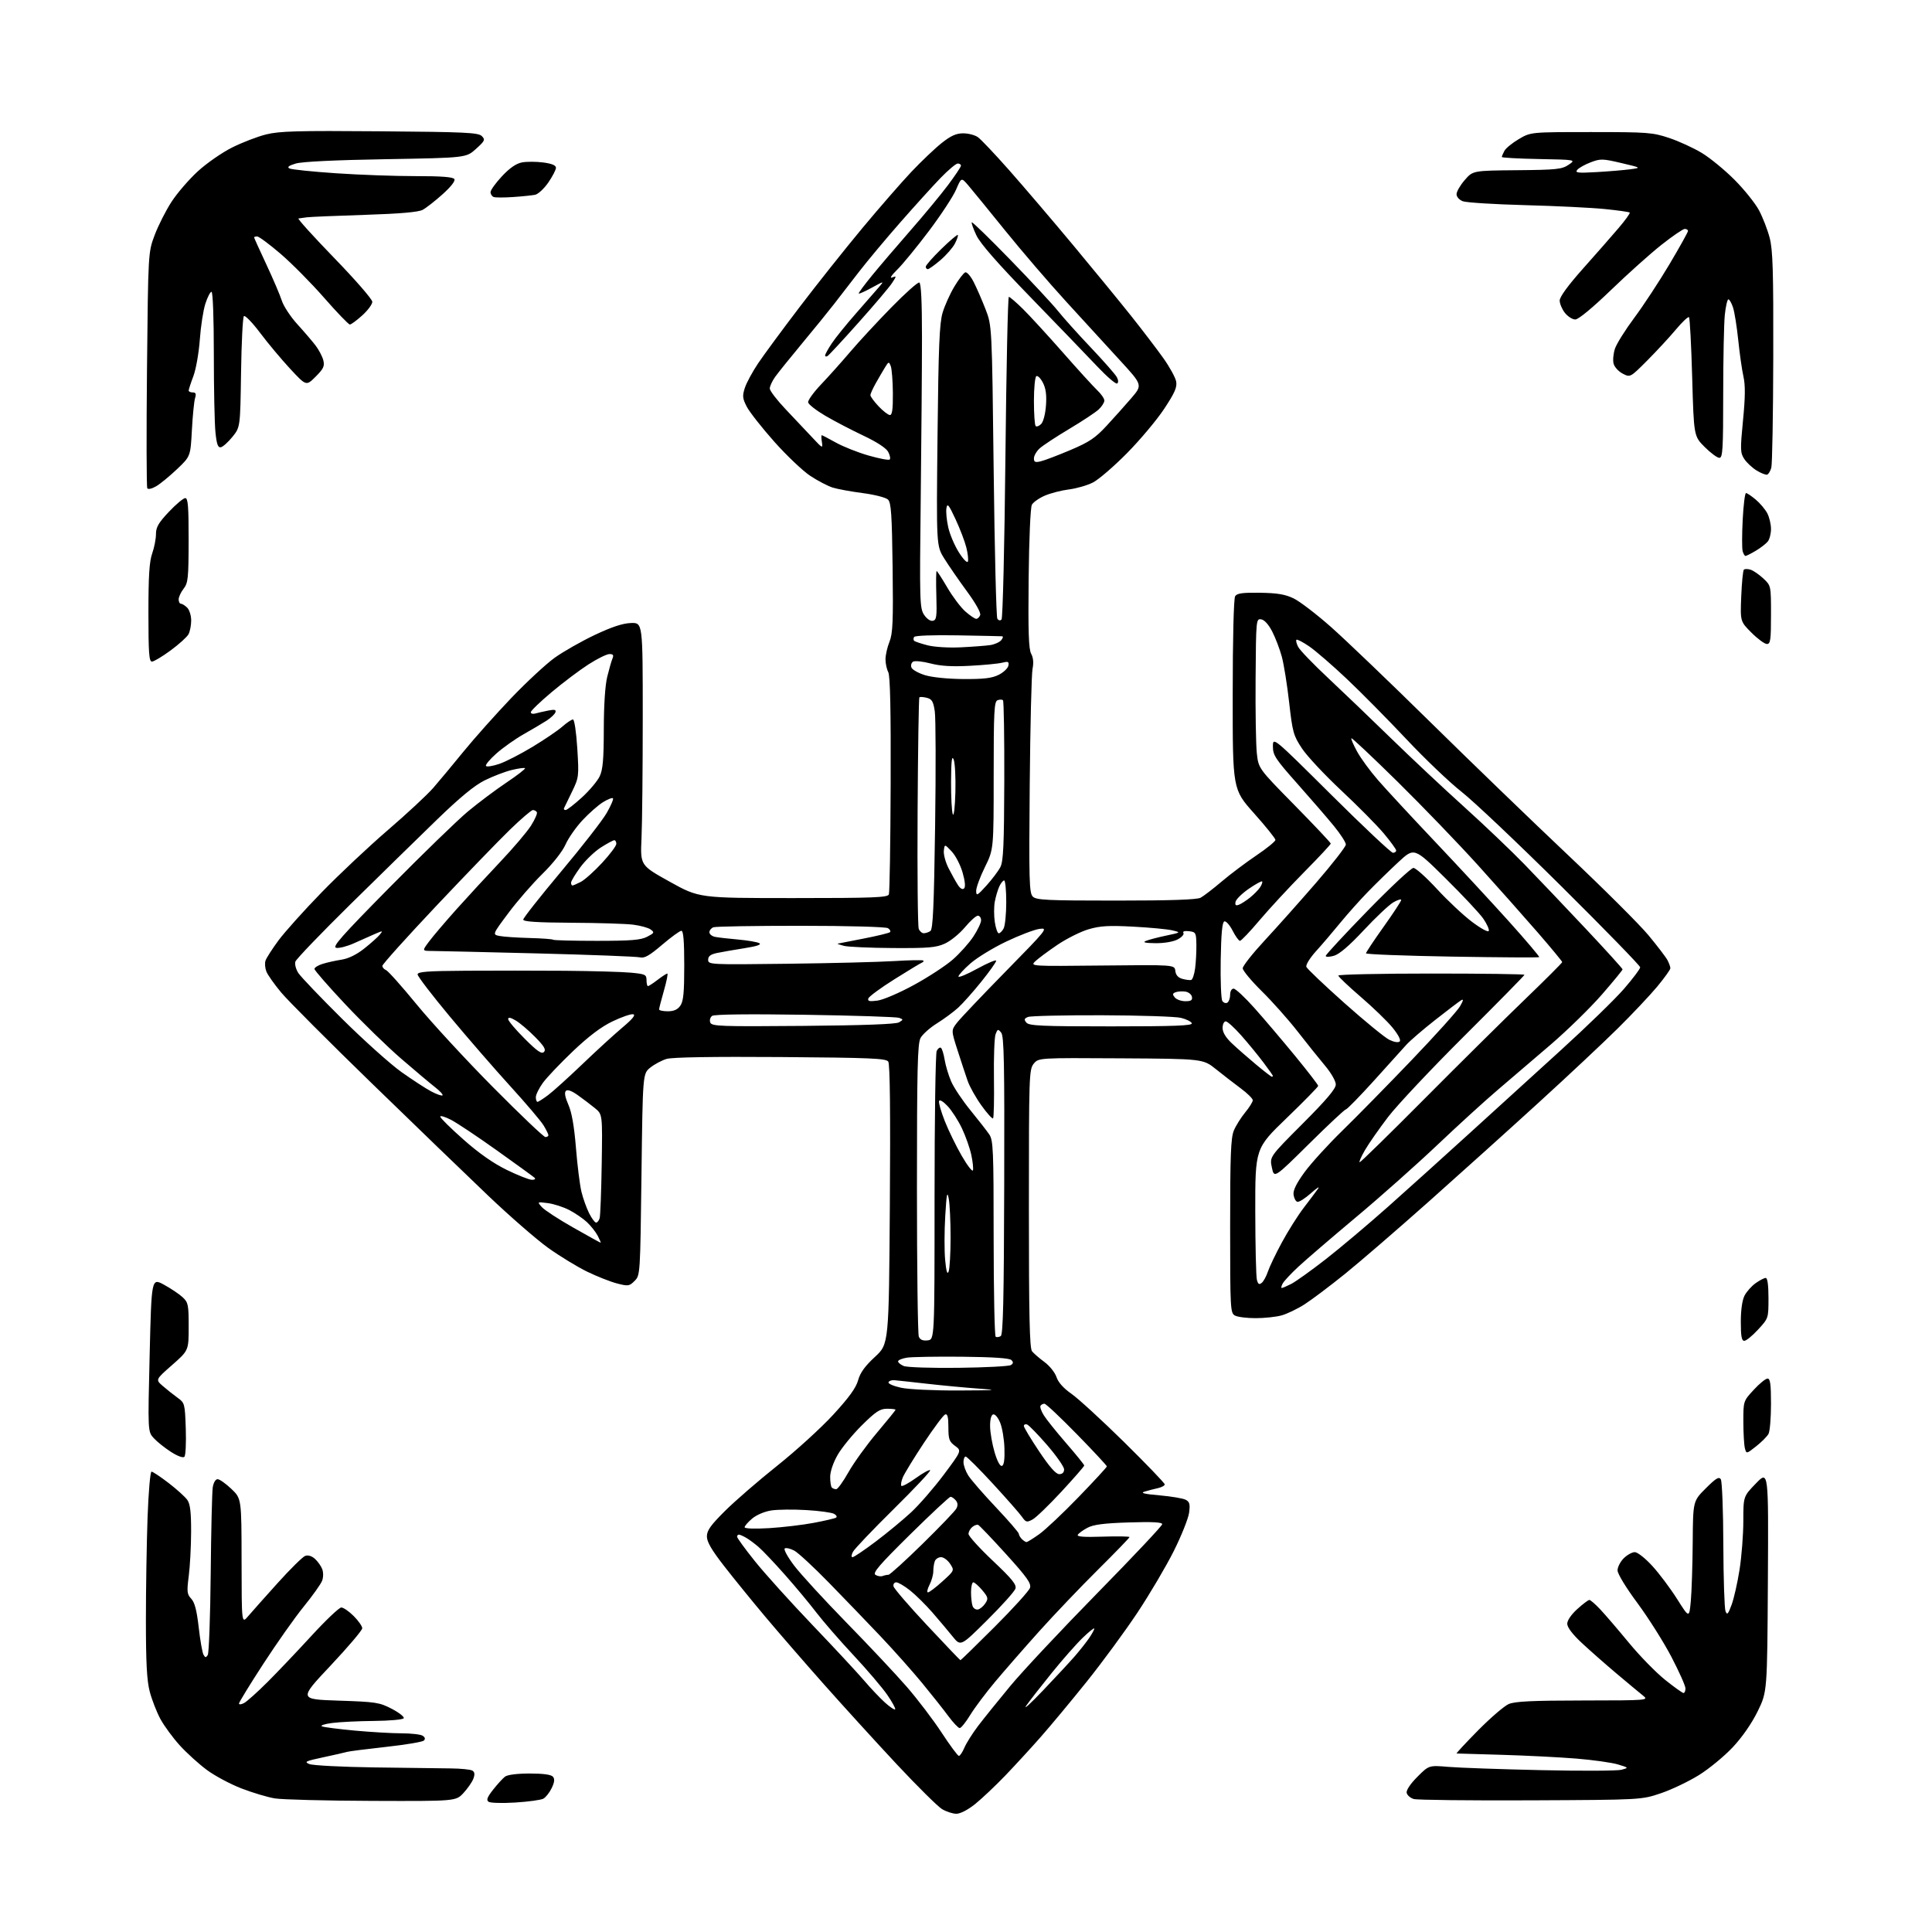 <?xml version="1.0" encoding="UTF-8" standalone="no"?>
<svg 
  version="1.1" 
  xmlns="http://www.w3.org/2000/svg" 
  xmlns:xlink="http://www.w3.org/1999/xlink" 
  xmlns:svg="http://www.w3.org/2000/svg"
  xmlns:rdf="http://www.w3.org/1999/02/22-rdf-syntax-ns#"
  xmlns:cc="http://creativecommons.org/ns#"
  xmlns:dc="http://purl.org/dc/elements/1.1/"
  viewBox="0 0 768 768"
  width="768"
  height="768"
>
<style>svg {background-color: white; }</style>"
<path stroke="none" fill="black" fill-rule="evenodd" d="M380.16,721.00C378.70,720.99 376.12,720.15 374.43,719.12C372.75,718.09 364.69,710.11 356.52,701.38C348.36,692.64 335.34,678.35 327.59,669.62C319.84,660.88 309.30,648.73 304.17,642.62C299.03,636.50 291.72,627.51 287.92,622.62C282.89,616.17 281.00,612.93 281.00,610.76C281.00,608.38 282.48,606.31 288.25,600.57C292.24,596.61 301.57,588.53 308.98,582.63C316.40,576.72 326.40,567.61 331.21,562.38C337.51,555.52 340.28,551.69 341.11,548.68C341.93,545.68 343.82,543.06 347.80,539.39C353.34,534.27 353.34,534.27 353.73,478.89C353.99,442.09 353.78,423.00 353.10,422.00C352.22,420.72 346.07,420.46 310.29,420.19C283.33,420.00 267.26,420.26 265.00,420.93C263.07,421.50 260.15,423.06 258.50,424.39C255.50,426.81 255.50,426.81 255.00,466.88C254.50,506.72 254.49,506.96 252.26,509.18C250.17,511.28 249.72,511.34 245.26,510.19C242.64,509.51 237.29,507.40 233.37,505.49C229.45,503.57 222.50,499.34 217.93,496.07C213.35,492.79 202.61,483.45 194.07,475.31C185.52,467.16 164.63,447.00 147.65,430.50C130.66,414.00 114.52,397.82 111.78,394.54C109.03,391.25 106.37,387.48 105.87,386.15C105.36,384.82 105.21,382.91 105.53,381.90C105.85,380.89 108.15,377.30 110.64,373.91C113.13,370.53 120.87,361.91 127.84,354.75C134.80,347.59 146.67,336.43 154.21,329.95C161.75,323.46 169.85,315.93 172.21,313.22C174.57,310.50 180.00,303.99 184.27,298.74C188.54,293.50 197.05,283.96 203.17,277.54C209.30,271.13 217.12,263.88 220.55,261.43C223.99,258.97 231.15,254.91 236.46,252.39C243.18,249.21 247.55,247.77 250.81,247.66C255.50,247.50 255.50,247.50 255.50,285.00C255.50,305.62 255.28,327.33 255.01,333.24C254.52,343.99 254.52,343.99 266.22,350.49C277.92,357.00 277.92,357.00 315.35,357.00C347.20,357.00 352.87,356.78 353.34,355.54C353.65,354.74 353.97,335.00 354.05,311.67C354.16,282.43 353.86,268.61 353.10,267.19C352.50,266.06 352.00,263.76 352.00,262.09C352.00,260.41 352.71,257.27 353.58,255.10C354.90,251.79 355.10,247.08 354.83,225.61C354.56,204.53 354.24,199.81 353.00,198.60C352.16,197.78 347.74,196.64 343.00,196.02C338.32,195.41 332.93,194.42 331.00,193.82C329.07,193.21 325.08,191.13 322.12,189.18C319.16,187.23 312.71,181.11 307.78,175.57C302.86,170.03 297.94,163.78 296.86,161.68C295.15,158.37 295.05,157.38 296.09,154.18C296.75,152.16 299.11,147.80 301.32,144.50C303.53,141.20 310.99,131.07 317.90,122.00C324.81,112.92 336.02,98.83 342.81,90.67C349.60,82.51 358.39,72.43 362.33,68.26C366.27,64.10 371.68,58.96 374.34,56.85C377.98,53.96 380.10,53.00 382.87,53.00C384.90,53.00 387.53,53.68 388.72,54.52C389.91,55.35 395.55,61.31 401.26,67.77C406.96,74.22 418.38,87.60 426.63,97.50C434.87,107.40 445.25,120.06 449.68,125.63C454.11,131.21 459.82,138.69 462.37,142.26C464.92,145.83 467.24,150.05 467.54,151.63C467.97,153.92 467.01,156.11 462.80,162.49C459.90,166.88 453.25,174.82 448.01,180.13C442.78,185.43 436.65,190.70 434.40,191.83C432.14,192.97 427.86,194.19 424.90,194.56C421.93,194.93 417.63,196.04 415.34,197.02C413.05,198.01 410.72,199.65 410.18,200.66C409.62,201.72 409.06,214.36 408.90,230.01C408.68,251.05 408.91,258.05 409.90,259.86C410.75,261.42 410.94,263.48 410.45,265.86C410.04,267.86 409.54,288.70 409.33,312.16C409.00,350.16 409.13,354.99 410.55,356.41C411.94,357.80 416.16,358.00 443.64,358.00C465.28,358.00 475.80,357.64 477.26,356.86C478.43,356.23 482.18,353.36 485.58,350.47C488.99,347.57 495.20,342.90 499.39,340.07C503.58,337.25 507.00,334.46 507.00,333.88C507.00,333.30 503.17,328.54 498.50,323.30C490.00,313.77 490.00,313.77 490.02,276.14C490.02,253.97 490.42,237.88 490.99,237.00C491.73,235.83 493.92,235.53 500.91,235.63C507.82,235.74 510.90,236.26 514.27,237.89C516.68,239.05 523.34,244.16 529.07,249.22C534.81,254.29 552.55,271.28 568.50,286.98C584.45,302.68 609.05,326.43 623.16,339.76C637.27,353.08 651.72,367.48 655.26,371.74C658.80,376.01 662.22,380.48 662.85,381.68C663.48,382.89 664.00,384.32 664.00,384.88C664.00,385.44 661.64,388.73 658.76,392.20C655.88,395.66 648.79,403.18 643.01,408.89C637.23,414.61 623.05,427.90 611.50,438.43C599.95,448.97 580.38,466.59 568.00,477.61C555.62,488.62 540.61,501.58 534.64,506.40C528.66,511.22 521.44,516.66 518.60,518.48C515.76,520.30 511.64,522.28 509.46,522.89C507.28,523.49 502.66,523.99 499.18,523.99C495.71,524.00 492.00,523.53 490.93,522.96C489.08,521.97 489.00,520.52 489.00,487.43C489.00,459.33 489.27,452.28 490.47,449.41C491.28,447.48 493.31,444.24 494.97,442.22C496.64,440.20 498.00,438.01 498.00,437.37C498.00,436.72 495.86,434.60 493.25,432.67C490.64,430.73 486.19,427.29 483.36,425.02C478.22,420.90 478.22,420.90 445.52,420.70C412.82,420.50 412.82,420.50 410.91,422.86C409.08,425.12 409.00,427.56 409.00,480.42C409.00,523.09 409.28,535.97 410.25,537.16C410.94,538.01 413.16,539.93 415.20,541.43C417.23,542.93 419.38,545.62 419.97,547.41C420.67,549.52 422.78,551.88 425.96,554.09C428.66,555.98 438.10,564.64 446.94,573.34C455.77,582.05 463.00,589.57 463.00,590.07C463.00,590.56 461.76,591.23 460.25,591.57C458.74,591.90 456.38,592.51 455.00,592.93C453.18,593.48 454.79,593.89 460.98,594.43C465.65,594.84 470.31,595.63 471.35,596.19C472.89,597.01 473.14,597.95 472.68,601.35C472.37,603.63 469.65,610.45 466.63,616.50C463.60,622.55 457.10,633.58 452.18,641.00C447.25,648.42 438.16,660.80 431.98,668.50C425.80,676.20 417.56,686.10 413.68,690.50C409.81,694.90 403.45,701.81 399.57,705.86C395.68,709.90 390.32,714.97 387.66,717.11C384.75,719.45 381.76,721.00 380.16,721.00zM204.87,716.53C199.72,716.86 194.92,716.72 194.22,716.23C193.24,715.56 193.67,714.42 196.02,711.42C197.72,709.27 199.84,706.94 200.74,706.25C201.75,705.49 205.56,705.00 210.57,705.00C215.99,705.00 219.11,705.43 219.81,706.28C220.57,707.19 220.43,708.48 219.29,710.82C218.42,712.62 216.93,714.50 215.97,715.01C215.02,715.52 210.02,716.21 204.87,716.53zM147.85,715.88C129.51,715.82 112.13,715.37 109.23,714.89C106.34,714.41 100.38,712.63 96.01,710.94C91.63,709.25 85.45,705.96 82.27,703.61C79.10,701.27 74.25,696.88 71.50,693.86C68.75,690.84 65.28,686.11 63.78,683.36C62.29,680.60 60.38,675.70 59.53,672.47C58.37,668.02 58.00,661.06 58.00,643.95C58.00,631.50 58.30,613.15 58.66,603.16C59.02,593.17 59.73,585.00 60.23,585.00C60.74,585.00 63.80,587.04 67.04,589.53C70.28,592.02 73.62,595.05 74.47,596.25C75.61,597.90 75.99,601.09 75.97,608.97C75.95,614.76 75.53,622.65 75.03,626.50C74.23,632.74 74.33,633.72 76.03,635.53C77.40,636.99 78.22,640.16 78.99,646.91C79.57,652.06 80.43,656.94 80.89,657.76C81.59,659.01 81.86,659.03 82.59,657.88C83.06,657.12 83.59,642.55 83.76,625.50C83.92,608.45 84.29,593.04 84.57,591.25C84.87,589.36 85.68,588.00 86.50,588.00C87.28,588.00 89.73,589.73 91.96,591.85C96.00,595.69 96.00,595.69 96.03,620.60C96.06,645.50 96.06,645.50 98.61,642.50C100.01,640.85 105.29,634.92 110.33,629.33C115.37,623.73 120.32,618.85 121.32,618.49C122.45,618.07 123.92,618.52 125.19,619.66C126.31,620.67 127.62,622.51 128.09,623.75C128.58,625.03 128.56,627.02 128.04,628.39C127.54,629.70 124.26,634.31 120.74,638.64C117.23,642.96 110.00,653.20 104.68,661.40C99.35,669.59 95.00,676.70 95.00,677.18C95.00,677.67 95.92,677.58 97.03,676.98C98.15,676.38 102.32,672.65 106.28,668.70C110.25,664.74 118.14,656.44 123.82,650.25C129.50,644.06 134.83,639.00 135.67,639.00C136.51,639.00 138.73,640.53 140.60,642.40C142.47,644.27 144.00,646.46 144.00,647.26C144.00,648.06 138.33,654.74 131.40,662.11C118.79,675.50 118.79,675.50 134.65,676.03C149.48,676.52 150.84,676.73 155.79,679.31C158.69,680.83 160.81,682.51 160.48,683.04C160.15,683.57 154.85,684.04 148.69,684.10C142.54,684.15 135.03,684.52 132.00,684.92C128.97,685.31 127.17,685.92 128.00,686.26C128.82,686.60 134.70,687.35 141.05,687.94C147.41,688.52 155.73,689.01 159.55,689.02C163.37,689.02 167.17,689.45 167.99,689.97C168.98,690.60 169.15,691.25 168.49,691.90C167.95,692.44 161.13,693.58 153.35,694.43C145.56,695.29 138.59,696.18 137.85,696.42C137.11,696.65 132.90,697.62 128.50,698.55C121.43,700.06 120.79,700.37 123.00,701.25C124.38,701.79 135.85,702.39 148.50,702.57C161.15,702.76 174.88,702.94 179.00,702.97C183.12,703.00 187.08,703.40 187.79,703.85C188.71,704.43 188.81,705.36 188.15,707.11C187.64,708.45 185.86,711.00 184.21,712.78C181.20,716.00 181.20,716.00 147.85,715.88zM608.50,715.66C584.30,715.77 563.38,715.53 562.01,715.14C560.63,714.74 559.36,713.62 559.17,712.66C558.97,711.61 560.68,709.06 563.43,706.31C568.02,701.71 568.02,701.71 575.76,702.36C580.02,702.72 596.58,703.31 612.57,703.66C628.56,704.02 642.96,703.95 644.57,703.51C647.50,702.71 647.50,702.71 643.16,701.39C640.77,700.67 633.35,699.62 626.66,699.07C619.97,698.52 606.62,697.85 597.00,697.57C587.38,697.30 579.28,697.06 579.02,697.04C578.76,697.02 582.58,692.90 587.52,687.89C592.46,682.89 597.95,678.16 599.72,677.39C602.19,676.32 609.01,675.99 629.22,675.97C655.50,675.93 655.50,675.93 653.00,673.92C651.62,672.82 646.92,668.90 642.54,665.21C638.16,661.52 631.97,656.07 628.79,653.10C625.08,649.64 623.00,646.89 623.00,645.46C623.00,644.13 624.61,641.78 627.00,639.62C629.20,637.63 631.36,636.00 631.80,636.00C632.24,636.00 634.18,637.69 636.12,639.75C638.06,641.81 643.18,647.77 647.49,653.00C651.80,658.23 658.28,664.86 661.89,667.75C665.49,670.64 668.80,673.00 669.22,673.00C669.65,673.00 670.00,672.18 670.00,671.17C670.00,670.16 667.48,664.52 664.41,658.63C661.33,652.74 655.25,643.12 650.91,637.25C646.33,631.08 643.00,625.60 643.00,624.25C643.00,622.96 644.10,620.80 645.45,619.45C646.80,618.10 648.78,617.00 649.85,617.00C650.94,617.00 654.03,619.44 656.82,622.49C659.58,625.51 664.01,631.42 666.67,635.62C671.50,643.27 671.50,643.27 672.13,636.38C672.47,632.60 672.81,622.12 672.88,613.11C673.00,596.71 673.00,596.71 678.06,591.65C682.13,587.59 683.31,586.88 684.05,588.04C684.55,588.84 685.01,600.52 685.05,614.00C685.10,627.48 685.49,639.38 685.91,640.46C686.55,642.11 686.94,641.71 688.33,637.96C689.24,635.51 690.67,629.23 691.49,624.00C692.32,618.77 692.99,610.08 693.00,604.68C693.00,594.85 693.00,594.85 698.01,589.68C703.02,584.50 703.02,584.50 702.76,628.50C702.50,672.50 702.50,672.50 698.71,680.26C696.36,685.06 692.60,690.49 688.84,694.51C685.50,698.08 679.44,703.08 675.38,705.61C671.31,708.14 664.50,711.40 660.24,712.84C652.50,715.46 652.50,715.46 608.50,715.66zM381.17,698.00C381.61,698.00 382.59,696.54 383.35,694.75C384.11,692.96 386.53,689.11 388.74,686.18C390.96,683.26 396.75,676.06 401.63,670.18C406.50,664.31 422.08,647.69 436.24,633.26C450.41,618.82 462.00,606.51 462.00,605.89C462.00,605.10 458.12,604.89 448.75,605.19C438.87,605.50 434.69,606.04 432.31,607.30C430.56,608.23 428.82,609.48 428.45,610.09C427.96,610.87 430.83,611.09 438.38,610.84C444.22,610.65 449.00,610.73 449.00,611.02C449.00,611.30 443.34,617.15 436.42,624.02C429.50,630.88 419.00,641.90 413.07,648.50C407.15,655.10 399.29,664.10 395.60,668.50C391.91,672.90 387.45,678.85 385.69,681.72C383.94,684.59 382.05,686.94 381.50,686.94C380.95,686.94 378.93,684.81 377.01,682.22C375.10,679.62 370.38,673.67 366.54,669.00C362.69,664.33 355.28,656.00 350.07,650.50C344.85,645.00 335.62,635.41 329.54,629.18C323.47,622.95 317.25,617.20 315.72,616.39C314.19,615.58 312.50,615.19 311.96,615.52C311.42,615.86 313.09,618.91 315.66,622.31C318.23,625.72 327.60,635.92 336.47,645.00C345.35,654.08 356.13,665.55 360.43,670.50C364.73,675.45 370.98,683.66 374.31,688.75C377.65,693.84 380.73,698.00 381.17,698.00zM414.60,672.00C419.58,666.77 425.22,660.70 427.14,658.50C429.06,656.30 431.61,653.08 432.82,651.35C434.02,649.61 435.00,647.83 435.00,647.39C435.00,646.95 432.93,648.59 430.40,651.04C427.86,653.49 422.33,659.77 418.10,665.00C413.87,670.23 409.31,676.08 407.97,678.00C406.64,679.92 409.62,677.23 414.60,672.00zM355.83,679.50C356.11,679.23 354.70,676.63 352.71,673.74C350.71,670.84 344.67,663.75 339.28,657.98C333.89,652.22 327.25,644.58 324.51,641.00C321.78,637.42 316.16,630.67 312.02,626.00C307.89,621.33 303.20,616.38 301.60,615.00C300.01,613.62 297.76,611.95 296.60,611.29C295.45,610.62 294.16,610.05 293.75,610.04C293.34,610.02 293.00,610.39 293.00,610.87C293.00,611.36 296.16,615.70 300.03,620.53C303.89,625.37 314.19,636.78 322.91,645.91C331.64,655.03 340.88,664.98 343.46,668.00C346.03,671.02 349.76,674.96 351.74,676.75C353.71,678.54 355.56,679.78 355.83,679.50zM381.79,659.96C381.95,659.98 388.08,654.00 395.41,646.68C402.75,639.35 409.06,632.38 409.44,631.20C410.00,629.44 408.26,626.99 399.91,617.77C394.29,611.57 389.30,606.34 388.82,606.16C388.33,605.97 387.27,606.36 386.47,607.03C385.66,607.70 385.00,608.93 385.00,609.77C385.00,610.61 389.34,615.40 394.64,620.41C402.34,627.68 404.16,629.93 403.65,631.52C403.30,632.62 398.26,638.24 392.45,644.01C381.89,654.50 381.89,654.50 378.69,650.54C376.94,648.36 373.33,644.09 370.69,641.04C368.04,637.99 364.04,634.04 361.80,632.25C359.55,630.46 357.07,629.00 356.29,629.00C355.50,629.00 355.00,629.71 355.18,630.58C355.35,631.45 361.35,638.41 368.50,646.04C375.65,653.68 381.63,659.95 381.79,659.96zM388.76,639.80C389.58,639.63 390.90,638.54 391.67,637.37C392.94,635.46 392.82,634.94 390.45,632.12C389.01,630.41 387.41,629.00 386.91,629.00C386.41,629.00 386.00,630.76 386.00,632.92C386.00,635.07 386.28,637.57 386.63,638.47C386.97,639.36 387.93,639.96 388.76,639.80zM368.88,633.00C369.39,633.00 371.97,631.04 374.61,628.65C379.42,624.29 379.42,624.29 377.69,621.65C376.73,620.19 375.11,619.00 374.08,619.00C373.06,619.00 371.94,619.71 371.61,620.58C371.27,621.45 371.00,623.27 371.00,624.63C371.00,625.99 370.31,628.43 369.47,630.05C368.64,631.67 368.37,633.00 368.88,633.00zM350.83,626.49C351.56,626.22 352.62,626.00 353.17,626.00C353.73,626.00 359.81,620.49 366.68,613.75C373.56,607.01 379.63,600.68 380.16,599.69C380.83,598.44 380.76,597.42 379.95,596.44C379.29,595.65 378.35,595.00 377.86,595.00C377.37,595.00 370.12,601.77 361.74,610.03C349.56,622.05 346.80,625.26 348.00,626.02C348.82,626.55 350.10,626.76 350.83,626.49zM338.90,619.00C339.44,619.00 343.56,616.22 348.06,612.83C352.57,609.44 358.90,604.21 362.13,601.22C365.36,598.23 371.22,591.49 375.15,586.24C382.29,576.69 382.29,576.69 379.65,574.76C377.34,573.08 377.00,572.13 377.00,567.33C377.00,563.38 376.65,561.95 375.75,562.24C375.06,562.46 371.25,567.56 367.27,573.57C363.29,579.58 359.52,585.75 358.88,587.28C358.25,588.81 358.00,590.33 358.32,590.66C358.65,590.98 361.23,589.59 364.06,587.56C366.88,585.52 369.45,584.12 369.76,584.43C370.08,584.74 363.56,591.68 355.28,599.85C347.00,608.02 339.71,615.67 339.08,616.85C338.40,618.13 338.33,619.00 338.90,619.00zM408.05,613.00C408.41,613.00 410.68,611.59 413.10,609.87C415.52,608.15 422.56,601.51 428.74,595.12C434.92,588.73 439.99,583.24 439.99,582.92C440.00,582.60 434.66,576.86 428.12,570.17C421.59,563.48 415.77,558.00 415.18,558.00C414.60,558.00 413.89,558.37 413.61,558.82C413.33,559.27 413.92,560.96 414.91,562.57C415.90,564.18 419.93,569.20 423.86,573.73C427.79,578.26 431.00,582.23 431.00,582.56C431.00,582.89 426.93,587.56 421.96,592.93C416.99,598.30 411.81,603.30 410.44,604.03C408.17,605.25 407.79,605.15 406.25,602.95C405.32,601.62 400.10,595.69 394.65,589.76C389.20,583.84 384.35,579.00 383.87,579.00C383.39,579.00 383.00,580.01 383.00,581.25C383.01,582.49 383.85,584.85 384.88,586.50C385.91,588.15 390.86,593.85 395.88,599.16C400.89,604.47 405.00,609.22 405.00,609.71C405.00,610.20 405.54,611.14 406.20,611.80C406.86,612.46 407.69,613.00 408.05,613.00zM305.75,607.46C311.11,607.13 319.08,606.19 323.47,605.36C327.85,604.53 331.84,603.60 332.34,603.29C332.85,602.98 332.50,602.30 331.57,601.78C330.64,601.26 325.70,600.58 320.60,600.28C315.49,599.97 309.22,600.04 306.66,600.42C303.95,600.83 300.76,602.18 299.00,603.65C297.35,605.04 296.00,606.60 296.00,607.11C296.00,607.66 299.98,607.80 305.75,607.46zM332.42,591.98C333.01,591.96 335.21,588.91 337.30,585.19C339.40,581.47 344.46,574.45 348.55,569.60C352.65,564.75 356.00,560.60 356.00,560.39C356.00,560.18 354.48,560.00 352.63,560.00C349.81,560.00 348.15,561.09 342.59,566.59C338.93,570.22 334.60,575.51 332.98,578.34C331.22,581.40 330.01,584.96 330.01,587.08C330.00,589.05 330.30,590.97 330.67,591.33C331.03,591.70 331.82,591.99 332.42,591.98zM421.06,586.00C422.29,586.00 423.00,585.31 423.00,584.12C423.00,583.08 419.96,578.73 416.25,574.44C412.54,570.16 408.94,566.47 408.25,566.24C407.56,566.02 407.00,566.29 407.00,566.85C407.00,567.41 409.73,571.95 413.06,576.93C417.22,583.15 419.74,586.00 421.06,586.00zM398.30,582.71C399.10,582.43 399.43,580.10 399.28,575.70C399.17,572.07 398.39,567.46 397.55,565.46C396.67,563.37 395.49,562.01 394.76,562.26C393.99,562.53 393.53,564.39 393.58,567.10C393.62,569.52 394.43,574.12 395.37,577.32C396.43,580.90 397.56,582.97 398.30,582.71zM73.30,579.10C72.76,579.64 70.58,578.83 67.95,577.14C65.50,575.57 62.43,573.12 61.13,571.69C58.75,569.11 58.75,569.11 59.49,538.55C60.23,508.00 60.23,508.00 65.18,510.69C67.90,512.17 71.22,514.40 72.56,515.64C74.82,517.73 75.00,518.62 75.00,527.37C75.00,536.83 75.00,536.83 68.40,542.63C61.79,548.43 61.79,548.43 64.72,550.96C66.33,552.36 68.96,554.45 70.57,555.61C73.43,557.67 73.51,557.94 73.85,567.96C74.04,573.60 73.79,578.61 73.30,579.10zM698.13,574.90C694.24,577.98 694.23,577.98 693.63,575.74C693.30,574.51 693.02,569.78 693.01,565.23C693.00,556.96 693.00,556.96 697.13,552.48C699.40,550.01 701.87,548.00 702.63,548.00C703.70,548.00 704.00,550.20 704.00,558.07C704.00,563.60 703.56,568.96 703.02,569.97C702.48,570.98 700.28,573.20 698.13,574.90zM381.00,552.74C396.20,552.68 397.25,552.58 389.00,551.99C383.77,551.62 374.55,550.75 368.50,550.06C362.45,549.37 356.60,548.74 355.50,548.65C354.40,548.57 353.36,548.95 353.19,549.50C353.02,550.05 355.27,551.02 358.19,551.65C361.15,552.30 371.23,552.78 381.00,552.74zM381.00,543.73C391.73,543.60 401.10,543.11 401.84,542.64C402.84,541.99 402.89,541.49 402.04,540.64C401.28,539.88 394.66,539.44 382.40,539.32C372.22,539.22 362.34,539.39 360.45,539.70C358.55,540.01 357.00,540.67 357.00,541.16C357.00,541.66 358.01,542.49 359.25,543.01C360.49,543.54 370.27,543.86 381.00,543.73zM368.74,532.82C371.50,532.50 371.50,532.50 371.50,476.00C371.50,444.93 371.88,418.72 372.35,417.76C372.82,416.80 373.57,416.24 374.02,416.51C374.46,416.79 375.13,418.92 375.51,421.26C375.89,423.59 377.06,427.48 378.11,429.90C379.16,432.33 382.61,437.48 385.76,441.35C388.92,445.22 392.28,449.53 393.24,450.94C394.83,453.27 394.99,457.05 394.99,492.19C395.00,513.47 395.36,531.10 395.80,531.38C396.24,531.65 397.14,531.53 397.81,531.12C398.75,530.54 399.07,516.48 399.19,471.25C399.33,422.42 399.12,411.85 397.98,410.48C396.73,408.97 396.54,409.02 395.75,411.14C395.28,412.41 394.99,420.33 395.11,428.73C395.23,437.13 395.07,444.26 394.76,444.57C394.46,444.88 392.38,442.58 390.15,439.46C387.91,436.35 385.44,431.93 384.65,429.65C383.86,427.37 382.06,421.92 380.65,417.54C378.09,409.57 378.09,409.57 380.43,406.54C381.72,404.87 390.44,395.68 399.81,386.13C416.34,369.28 416.74,368.77 413.18,369.25C411.16,369.53 405.22,371.79 399.99,374.29C394.76,376.78 388.35,380.70 385.74,383.00C383.13,385.29 381.00,387.62 381.00,388.18C381.00,388.73 384.38,387.33 388.50,385.06C392.62,382.80 396.00,381.38 396.00,381.91C396.00,382.44 393.36,386.16 390.13,390.18C386.90,394.21 382.74,398.88 380.88,400.58C379.02,402.27 375.22,405.08 372.42,406.82C369.63,408.56 366.70,411.18 365.92,412.64C364.74,414.85 364.50,424.94 364.50,472.40C364.50,503.81 364.83,530.32 365.24,531.32C365.76,532.58 366.82,533.04 368.74,532.82zM693.37,533.00C692.33,533.00 692.00,531.18 692.00,525.45C692.00,520.73 692.56,516.82 693.48,515.03C694.30,513.45 696.28,511.22 697.89,510.08C699.49,508.94 701.30,508.00 701.90,508.00C702.61,508.00 703.00,510.87 703.00,516.02C703.00,524.03 702.99,524.05 698.87,528.52C696.60,530.99 694.13,533.00 693.37,533.00zM509.51,512.00C509.84,512.00 511.54,511.26 513.30,510.37C515.06,509.47 521.19,505.08 526.93,500.62C532.67,496.15 543.92,486.67 551.93,479.55C559.94,472.42 574.42,459.37 584.10,450.55C593.77,441.72 610.12,426.85 620.42,417.50C630.71,408.15 642.03,397.16 645.57,393.07C649.11,388.98 652.00,385.14 652.00,384.52C652.00,383.91 637.94,369.45 620.75,352.40C603.56,335.35 585.67,318.41 581.00,314.76C576.33,311.11 566.44,301.68 559.04,293.81C551.63,285.94 540.96,275.14 535.32,269.82C529.68,264.49 522.99,258.71 520.46,256.97C517.93,255.23 515.63,254.04 515.35,254.32C515.07,254.60 515.38,255.88 516.05,257.16C516.71,258.45 522.04,263.98 527.88,269.45C533.72,274.92 545.02,285.76 553.00,293.53C560.98,301.30 574.02,313.54 582.00,320.73C589.98,327.93 600.80,338.24 606.06,343.66C611.31,349.07 622.22,360.54 630.31,369.14C638.39,377.74 645.00,385.03 645.00,385.34C645.00,385.64 641.29,390.16 636.75,395.38C632.21,400.59 623.10,409.50 616.50,415.18C609.90,420.86 600.45,428.94 595.50,433.14C590.55,437.34 579.75,447.18 571.50,455.01C563.25,462.84 548.64,475.83 539.02,483.87C529.41,491.92 519.14,500.74 516.19,503.48C513.24,506.21 510.40,509.25 509.88,510.23C509.36,511.20 509.19,512.00 509.51,512.00zM501.57,509.94C502.30,509.34 503.39,507.34 504.00,505.50C504.61,503.66 507.09,498.46 509.53,493.95C511.96,489.44 515.87,483.24 518.22,480.16C520.58,477.09 523.15,473.65 523.95,472.53C524.74,471.42 523.48,472.21 521.13,474.31C518.78,476.41 516.33,477.95 515.68,477.73C515.03,477.52 514.37,476.22 514.20,474.85C514.00,473.15 515.39,470.32 518.60,465.93C521.19,462.39 527.92,455.00 533.56,449.50C539.20,444.00 551.62,431.35 561.16,421.39C570.70,411.43 579.35,401.81 580.38,400.02C581.74,397.65 581.86,397.00 580.81,397.63C580.01,398.11 575.35,401.65 570.45,405.50C565.55,409.35 560.41,413.78 559.02,415.34C557.64,416.90 551.85,423.31 546.16,429.59C540.48,435.86 535.46,441.00 535.01,441.00C534.56,441.00 527.96,447.17 520.35,454.71C506.50,468.41 506.50,468.41 505.59,464.13C504.68,459.84 504.68,459.84 517.84,446.66C527.34,437.14 531.00,432.81 531.00,431.09C531.00,429.75 529.13,426.49 526.71,423.61C524.35,420.80 519.44,414.68 515.80,410.00C512.16,405.32 505.76,398.14 501.59,394.03C497.42,389.91 494.00,385.81 494.00,384.90C494.00,383.99 497.94,379.00 502.75,373.82C507.56,368.63 516.79,358.28 523.25,350.82C529.71,343.35 535.00,336.55 535.00,335.71C535.00,334.87 532.90,331.60 530.33,328.45C527.76,325.29 521.23,317.74 515.83,311.66C507.00,301.73 506.00,300.21 506.00,296.75C506.00,292.90 506.00,292.90 529.21,315.95C541.97,328.63 553.00,339.00 553.71,339.00C554.42,339.00 555.00,338.59 555.00,338.09C555.00,337.59 552.80,334.55 550.11,331.34C547.42,328.13 539.82,320.45 533.22,314.27C526.62,308.10 519.58,300.57 517.57,297.54C514.16,292.40 513.81,291.14 512.46,279.26C511.67,272.24 510.36,264.06 509.55,261.07C508.75,258.09 507.03,253.59 505.74,251.07C504.28,248.23 502.61,246.39 501.34,246.20C499.32,245.90 499.29,246.32 499.12,269.64C499.02,282.69 499.24,296.10 499.61,299.44C500.28,305.50 500.28,305.50 514.64,320.10C522.54,328.14 529.00,334.99 529.00,335.34C529.00,335.68 524.21,340.81 518.36,346.73C512.51,352.65 504.59,361.21 500.75,365.75C496.92,370.29 493.39,374.00 492.91,374.00C492.43,374.00 491.11,372.17 489.97,369.93C488.83,367.70 487.35,366.05 486.70,366.27C485.85,366.55 485.43,371.08 485.25,381.58C485.11,389.79 485.40,397.12 485.89,397.88C486.38,398.64 487.28,398.95 487.89,398.57C488.50,398.19 489.00,396.78 489.00,395.44C489.00,394.02 489.58,393.00 490.39,393.00C491.16,393.00 494.89,396.49 498.69,400.75C502.49,405.01 509.73,413.55 514.80,419.71C519.86,425.88 524.00,431.25 524.00,431.65C524.00,432.04 518.36,437.79 511.48,444.43C498.96,456.50 498.96,456.50 498.99,481.50C499.01,495.25 499.30,507.52 499.64,508.77C500.11,510.52 500.55,510.79 501.57,509.94zM377.09,505.46C377.51,504.38 377.87,498.32 377.87,492.00C377.88,485.68 377.55,478.70 377.14,476.50C376.53,473.23 376.28,474.48 375.75,483.37C375.39,489.35 375.37,497.21 375.71,500.83C376.14,505.39 376.56,506.81 377.09,505.46zM238.77,494.00C238.92,494.00 238.40,492.76 237.61,491.25C236.82,489.74 234.90,487.30 233.34,485.84C231.78,484.38 228.59,482.20 226.27,481.00C223.94,479.80 220.11,478.56 217.77,478.26C213.50,477.71 213.50,477.71 215.40,479.85C216.44,481.02 222.06,484.69 227.89,487.99C233.72,491.30 238.62,494.00 238.77,494.00zM236.95,486.00C237.45,486.00 238.09,485.21 238.37,484.25C238.65,483.29 239.02,473.61 239.19,462.74C239.50,442.97 239.50,442.97 236.50,440.51C234.85,439.16 231.80,436.84 229.71,435.36C227.23,433.60 225.59,433.01 224.94,433.66C224.29,434.31 224.64,436.18 225.93,439.12C227.28,442.15 228.25,447.69 228.95,456.31C229.51,463.31 230.50,471.16 231.14,473.77C231.77,476.37 233.14,480.19 234.17,482.25C235.20,484.31 236.45,486.00 236.95,486.00zM211.45,468.99C212.61,469.00 213.02,468.65 212.45,468.14C211.93,467.66 205.18,462.77 197.46,457.27C189.74,451.76 181.53,446.29 179.21,445.11C176.90,443.93 175.00,443.37 175.00,443.88C175.00,444.39 179.14,448.48 184.21,452.97C190.38,458.44 196.06,462.42 201.46,465.06C205.88,467.21 210.38,468.99 211.45,468.99zM386.76,465.23C386.98,464.55 386.69,461.79 386.11,459.09C385.53,456.39 383.86,451.65 382.39,448.55C380.93,445.45 378.37,441.48 376.71,439.71C374.94,437.83 373.52,436.99 373.29,437.68C373.06,438.33 374.09,441.93 375.58,445.68C377.06,449.43 380.09,455.64 382.31,459.47C384.53,463.31 386.53,465.90 386.76,465.23zM540.51,462.00C540.89,462.00 552.52,450.62 566.35,436.70C580.18,422.79 598.14,405.01 606.25,397.20C614.36,389.39 621.00,382.75 621.00,382.45C621.00,382.15 616.63,376.86 611.29,370.70C605.95,364.54 595.28,352.52 587.58,344.00C579.88,335.48 565.48,320.53 555.59,310.78C545.70,301.04 537.42,293.25 537.20,293.47C536.98,293.69 537.99,296.05 539.45,298.72C540.90,301.40 544.66,306.53 547.80,310.13C550.93,313.74 561.15,324.76 570.50,334.64C579.85,344.51 593.07,358.78 599.87,366.34C606.67,373.91 612.06,380.27 611.86,380.48C611.65,380.68 596.07,380.59 577.24,380.27C558.41,379.95 543.00,379.36 543.00,378.96C543.00,378.57 546.15,373.83 550.00,368.43C553.85,363.03 557.00,358.23 557.00,357.75C557.00,357.28 555.60,357.70 553.88,358.69C552.17,359.69 546.88,364.67 542.13,369.76C536.37,375.94 532.42,379.32 530.25,379.94C528.45,380.45 527.00,380.47 527.00,379.99C527.00,379.51 534.48,371.44 543.61,362.06C552.75,352.68 560.97,345.00 561.86,345.01C562.76,345.01 566.97,348.79 571.22,353.40C575.47,358.01 581.75,363.90 585.19,366.48C588.77,369.17 591.60,370.69 591.82,370.04C592.03,369.41 591.03,367.21 589.61,365.15C588.18,363.09 581.42,355.88 574.59,349.13C562.17,336.85 562.17,336.85 555.90,342.68C552.45,345.88 547.00,351.20 543.79,354.50C540.58,357.80 535.60,363.38 532.72,366.90C529.85,370.41 525.54,375.47 523.13,378.12C520.69,380.83 519.00,383.57 519.30,384.35C519.60,385.11 526.42,391.60 534.47,398.77C542.51,405.93 550.54,412.50 552.30,413.35C554.21,414.27 555.86,414.53 556.41,413.99C556.95,413.45 555.79,411.23 553.53,408.47C551.45,405.93 545.75,400.42 540.87,396.23C535.99,392.03 532.00,388.24 532.00,387.80C532.00,387.36 548.65,387.00 569.00,387.00C589.35,387.00 606.00,387.22 606.00,387.50C606.00,387.77 595.27,398.68 582.15,411.75C569.03,424.81 555.38,439.32 551.80,444.00C548.23,448.68 544.07,454.64 542.56,457.25C541.05,459.86 540.12,462.00 540.51,462.00zM216.81,452.00C217.46,452.00 218.00,451.66 218.00,451.25C217.99,450.84 217.12,449.07 216.06,447.33C214.99,445.58 209.07,438.61 202.89,431.83C196.71,425.05 185.88,412.57 178.83,404.10C171.77,395.63 166.00,388.10 166.00,387.35C166.00,386.27 169.80,385.98 185.25,385.88C195.84,385.81 213.50,385.82 224.50,385.90C235.50,385.99 247.31,386.32 250.75,386.65C256.50,387.19 257.00,387.42 257.00,389.62C257.00,390.93 257.26,392.00 257.57,392.00C257.88,392.00 259.61,390.88 261.41,389.50C263.21,388.12 264.95,387.00 265.27,387.00C265.60,387.00 264.99,390.04 263.93,393.75C262.87,397.46 262.00,400.83 262.00,401.25C262.00,401.66 263.55,402.00 265.44,402.00C267.87,402.00 269.35,401.34 270.44,399.78C271.67,398.03 272.00,394.63 272.00,383.78C272.00,374.15 271.66,370.00 270.86,370.00C270.24,370.00 266.79,372.51 263.20,375.57C258.11,379.91 256.17,381.01 254.37,380.56C253.09,380.24 234.83,379.54 213.78,379.00C192.72,378.47 173.76,378.03 171.63,378.02C167.76,378.00 167.76,378.00 170.57,374.25C172.11,372.19 176.99,366.45 181.41,361.50C185.84,356.55 193.68,348.05 198.84,342.61C204.00,337.17 209.51,330.69 211.08,328.21C212.65,325.73 213.70,323.32 213.41,322.85C213.12,322.38 212.41,322.00 211.83,322.00C211.25,322.00 207.17,325.49 202.77,329.75C198.37,334.01 185.15,347.70 173.38,360.16C161.62,372.62 152.00,383.32 152.00,383.94C152.00,384.56 152.65,385.31 153.44,385.62C154.24,385.92 159.74,392.09 165.68,399.34C171.62,406.58 185.28,421.39 196.05,432.25C206.81,443.11 216.16,452.00 216.81,452.00zM213.66,438.00C214.02,438.00 215.93,436.79 217.91,435.30C219.88,433.82 226.00,428.29 231.50,423.02C237.00,417.75 244.16,411.20 247.40,408.47C251.48,405.04 252.80,403.40 251.69,403.18C250.80,403.01 247.12,404.27 243.53,405.99C239.05,408.12 234.11,411.85 227.83,417.80C222.80,422.59 217.40,428.26 215.84,430.40C214.28,432.55 213.00,435.13 213.00,436.15C213.00,437.17 213.30,438.00 213.66,438.00zM175.91,435.42C176.20,435.13 174.88,433.68 172.97,432.20C171.06,430.71 165.00,425.62 159.50,420.87C154.00,416.12 143.99,406.37 137.25,399.21C130.51,392.04 125.00,385.72 125.00,385.17C125.00,384.61 126.46,383.70 128.25,383.15C130.04,382.59 133.42,381.84 135.78,381.48C138.51,381.05 141.76,379.47 144.78,377.07C147.37,375.02 150.15,372.54 150.95,371.57C152.33,369.89 152.23,369.88 148.95,371.30C147.05,372.12 143.34,373.77 140.71,374.96C138.08,376.15 134.93,376.98 133.71,376.79C131.87,376.51 135.42,372.48 155.00,352.63C167.93,339.53 181.88,326.00 186.00,322.57C190.12,319.14 197.02,313.97 201.33,311.08C205.64,308.19 208.96,305.62 208.70,305.37C208.45,305.12 206.05,305.45 203.37,306.10C200.69,306.76 195.86,308.61 192.64,310.22C188.58,312.24 182.79,317.01 173.70,325.82C166.50,332.79 151.02,347.94 139.30,359.47C127.58,371.01 117.73,381.27 117.41,382.27C117.10,383.28 117.63,385.31 118.60,386.80C119.57,388.28 127.39,396.48 135.99,405.00C144.59,413.52 155.20,423.04 159.56,426.14C163.93,429.24 169.27,432.72 171.44,433.87C173.61,435.01 175.62,435.71 175.91,435.42zM505.55,428.00C505.80,428.00 506.00,427.86 506.00,427.68C506.00,427.50 504.31,425.11 502.25,422.37C500.19,419.62 496.25,414.82 493.50,411.70C490.75,408.58 487.94,406.02 487.25,406.01C486.56,406.01 486.00,407.18 486.00,408.63C486.00,410.38 487.26,412.46 489.75,414.80C491.81,416.75 496.11,420.51 499.30,423.17C502.49,425.83 505.31,428.00 505.55,428.00zM216.22,418.18C217.14,417.26 216.34,415.90 212.71,412.21C210.12,409.58 206.65,406.63 205.00,405.66C202.93,404.44 202.00,404.27 202.00,405.11C202.00,405.78 204.93,409.27 208.52,412.85C213.55,417.89 215.30,419.10 216.22,418.18zM319.24,407.81C343.31,407.60 356.13,407.13 357.36,406.40C359.12,405.35 359.13,405.26 357.44,404.61C356.46,404.24 339.65,403.69 320.08,403.39C297.68,403.05 283.98,403.21 283.10,403.82C282.32,404.37 281.99,405.52 282.34,406.46C282.92,407.97 286.22,408.09 319.24,407.81zM441.71,408.00C466.81,408.00 474.07,407.72 473.76,406.78C473.54,406.11 471.59,405.13 469.43,404.61C467.27,404.09 453.12,403.63 438.00,403.58C422.88,403.54 409.66,403.84 408.64,404.26C407.12,404.88 407.00,405.30 408.01,406.51C409.06,407.77 414.19,408.00 441.71,408.00zM348.85,397.75C351.12,397.44 357.63,394.64 363.35,391.51C369.06,388.39 376.00,383.85 378.76,381.43C381.53,379.00 385.19,374.92 386.90,372.34C388.60,369.76 390.00,366.83 390.00,365.83C390.00,364.82 389.42,364.00 388.71,364.00C388.00,364.00 385.69,366.08 383.57,368.61C381.45,371.15 377.86,374.07 375.61,375.09C372.10,376.69 369.10,376.94 355.00,376.86C345.93,376.81 337.15,376.42 335.50,376.00C333.85,375.58 332.73,375.18 333.00,375.11C333.27,375.05 337.92,374.14 343.33,373.09C348.73,372.04 353.44,370.89 353.80,370.54C354.15,370.18 353.78,369.47 352.97,368.96C352.14,368.44 337.04,368.02 318.33,368.02C300.09,368.01 284.45,368.27 283.58,368.61C282.71,368.94 282.00,369.83 282.00,370.59C282.00,371.34 283.01,372.17 284.25,372.42C285.49,372.67 289.61,373.15 293.42,373.48C297.23,373.82 301.01,374.47 301.83,374.93C302.83,375.49 300.87,376.15 295.91,376.93C291.84,377.57 286.93,378.43 285.00,378.83C282.44,379.38 281.50,380.10 281.50,381.54C281.50,383.45 282.24,383.49 313.00,383.11C330.32,382.90 349.45,382.42 355.50,382.04C361.55,381.67 366.73,381.57 367.00,381.82C367.27,382.07 367.05,382.44 366.50,382.65C365.95,382.85 361.03,385.83 355.57,389.26C350.10,392.69 345.43,396.13 345.18,396.90C344.83,398.00 345.61,398.18 348.85,397.75zM471.20,398.00C473.47,398.00 474.07,397.60 473.81,396.25C473.63,395.29 472.44,394.35 471.17,394.17C469.90,393.99 468.16,394.11 467.31,394.43C466.07,394.91 466.01,395.31 467.01,396.51C467.69,397.33 469.57,398.00 471.20,398.00zM473.50,389.56C474.05,389.44 474.76,387.35 475.08,384.92C475.40,382.49 475.62,378.25 475.58,375.50C475.50,370.77 475.35,370.48 472.64,370.17C470.86,369.97 470.03,370.24 470.43,370.88C470.78,371.45 469.72,372.61 468.08,373.46C466.33,374.36 462.70,374.97 459.30,374.93C455.21,374.88 454.09,374.62 455.50,374.03C456.60,373.57 460.20,372.62 463.50,371.93C469.50,370.66 469.50,370.66 466.00,369.83C464.07,369.37 457.10,368.71 450.49,368.36C440.84,367.84 437.36,368.04 432.78,369.38C429.64,370.29 424.02,373.10 420.29,375.62C416.56,378.15 412.60,381.09 411.50,382.16C409.52,384.10 409.73,384.11 438.21,383.81C466.92,383.50 466.92,383.50 467.21,385.96C467.40,387.60 468.33,388.65 470.00,389.11C471.38,389.48 472.95,389.69 473.50,389.56zM237.22,374.00C250.84,374.00 254.71,373.69 257.24,372.38C260.10,370.90 260.23,370.64 258.65,369.49C257.70,368.79 254.56,367.93 251.67,367.57C248.79,367.20 237.78,366.86 227.21,366.81C213.46,366.73 208.00,366.38 208.00,365.55C208.00,364.92 214.78,356.33 223.06,346.45C231.34,336.58 239.49,326.11 241.16,323.19C242.84,320.27 243.97,317.63 243.66,317.33C243.35,317.02 241.57,317.72 239.70,318.88C237.82,320.04 234.17,323.25 231.57,326.03C228.98,328.80 225.93,333.16 224.80,335.72C223.58,338.48 219.82,343.25 215.56,347.44C211.61,351.32 205.53,358.32 202.05,363.00C195.71,371.50 195.71,371.50 198.61,372.07C200.20,372.38 205.54,372.74 210.47,372.87C215.41,373.00 219.64,373.31 219.89,373.56C220.13,373.80 227.93,374.00 237.22,374.00zM367.22,370.98C367.92,370.98 369.09,370.59 369.82,370.13C370.86,369.47 371.26,360.69 371.72,328.40C372.04,305.90 371.98,285.36 371.59,282.75C371.00,278.81 370.46,277.90 368.39,277.38C367.03,277.04 365.71,276.96 365.46,277.21C365.22,277.45 364.90,297.87 364.76,322.58C364.62,347.28 364.82,368.29 365.22,369.25C365.61,370.21 366.51,370.99 367.22,370.98zM397.03,371.00C397.52,371.00 398.40,370.13 398.96,369.07C399.53,368.00 400.00,363.28 400.00,358.57C400.00,353.85 399.62,350.00 399.16,350.00C398.70,350.00 397.83,351.08 397.22,352.41C396.62,353.74 395.82,356.44 395.45,358.42C395.08,360.40 395.08,364.04 395.45,366.51C395.82,368.98 396.53,371.00 397.03,371.00zM492.50,359.64C493.44,359.28 495.45,357.98 496.98,356.74C498.50,355.51 500.29,353.67 500.95,352.65C501.60,351.64 501.95,350.61 501.71,350.38C501.48,350.14 499.08,351.47 496.39,353.32C493.70,355.18 491.34,357.50 491.15,358.49C490.89,359.83 491.23,360.13 492.50,359.64zM392.14,352.01C394.37,349.54 396.85,346.25 397.66,344.69C398.85,342.39 399.14,335.93 399.22,310.42C399.27,293.13 399.04,278.71 398.70,278.37C398.36,278.03 397.39,278.02 396.54,278.35C395.20,278.86 395.00,282.76 395.00,308.28C395.00,337.62 395.00,337.62 391.50,344.72C389.57,348.63 388.02,352.88 388.04,354.16C388.08,356.27 388.48,356.06 392.14,352.01zM383.25,353.15C383.85,352.55 383.62,350.20 382.62,346.77C381.75,343.78 379.80,340.02 378.27,338.42C375.50,335.50 375.50,335.50 375.19,338.17C375.02,339.64 375.87,342.79 377.09,345.17C378.30,347.55 379.97,350.54 380.79,351.80C381.74,353.26 382.65,353.75 383.25,353.15zM227.55,352.00C227.85,352.00 229.35,351.35 230.89,350.56C232.42,349.76 236.23,346.36 239.34,343.00C242.45,339.64 245.00,336.24 245.00,335.44C245.00,334.65 244.64,334.00 244.20,334.00C243.75,334.00 241.36,335.29 238.89,336.86C236.41,338.43 232.72,341.98 230.69,344.74C228.66,347.51 227.00,350.27 227.00,350.88C227.00,351.50 227.25,352.00 227.55,352.00zM379.78,314.92C379.94,309.11 379.63,303.26 379.10,301.92C378.38,300.13 378.11,302.41 378.06,310.67C378.03,316.81 378.34,322.66 378.75,323.67C379.17,324.70 379.62,320.87 379.78,314.92zM224.84,322.00C225.39,322.00 228.30,319.75 231.30,317.01C234.31,314.26 237.49,310.48 238.38,308.61C239.65,305.93 240.00,301.89 240.02,289.85C240.03,280.36 240.55,272.40 241.39,269.00C242.13,265.98 243.07,262.71 243.48,261.75C244.03,260.43 243.73,260.00 242.26,260.00C241.19,260.00 237.43,261.86 233.91,264.12C230.38,266.39 223.79,271.36 219.25,275.17C214.71,278.98 211.00,282.56 211.00,283.12C211.00,283.68 211.79,283.91 212.75,283.64C213.71,283.37 216.02,282.84 217.87,282.47C220.46,281.95 221.13,282.10 220.79,283.14C220.55,283.89 218.94,285.40 217.23,286.50C215.52,287.60 211.43,290.01 208.15,291.87C204.87,293.72 200.00,297.16 197.34,299.51C194.68,301.86 192.81,304.11 193.20,304.51C193.58,304.90 195.95,304.52 198.47,303.66C200.99,302.81 206.92,299.76 211.66,296.90C216.39,294.04 221.73,290.42 223.52,288.85C225.30,287.28 227.21,286.00 227.76,286.00C228.33,286.00 229.07,290.98 229.48,297.45C230.17,308.64 230.13,309.03 227.39,314.70C225.85,317.89 224.42,320.84 224.21,321.25C224.00,321.66 224.28,322.00 224.84,322.00zM383.00,269.93C391.10,269.98 394.30,269.60 397.00,268.25C398.92,267.29 400.65,265.65 400.85,264.61C401.15,263.00 400.79,262.83 398.35,263.44C396.78,263.83 391.00,264.39 385.50,264.67C378.40,265.05 373.86,264.77 369.86,263.72C366.76,262.91 363.65,262.60 362.96,263.02C362.27,263.45 361.98,264.50 362.31,265.35C362.63,266.21 365.06,267.57 367.70,268.39C370.55,269.26 376.78,269.89 383.00,269.93zM60.39,263.00C59.25,263.00 59.00,259.50 59.00,243.63C59.00,228.96 59.36,223.22 60.50,220.00C61.33,217.66 62.00,214.20 62.00,212.31C62.00,209.55 63.01,207.82 67.15,203.44C69.97,200.45 72.90,198.00 73.65,198.00C74.73,198.00 75.00,201.31 74.98,214.75C74.96,229.83 74.76,231.75 73.00,234.00C71.92,235.38 71.03,237.29 71.02,238.25C71.01,239.21 71.42,240.00 71.93,240.00C72.44,240.00 73.56,240.71 74.43,241.57C75.29,242.44 76.00,244.72 76.00,246.64C76.00,248.56 75.52,251.02 74.94,252.11C74.36,253.20 71.16,256.10 67.83,258.55C64.50,261.00 61.15,263.00 60.39,263.00zM382.00,257.32C386.68,257.09 391.92,256.69 393.65,256.43C395.38,256.16 397.35,255.28 398.02,254.47C398.69,253.66 398.85,252.97 398.37,252.93C397.89,252.89 389.95,252.72 380.73,252.56C371.03,252.38 363.71,252.65 363.38,253.20C363.06,253.71 363.06,254.40 363.38,254.72C363.70,255.04 366.11,255.85 368.73,256.52C371.46,257.21 377.14,257.56 382.00,257.32zM702.37,256.00C701.47,256.00 698.72,253.98 696.25,251.51C691.77,247.03 691.77,247.03 692.17,237.06C692.39,231.58 692.86,226.81 693.21,226.46C693.56,226.11 694.76,226.11 695.87,226.46C696.99,226.81 699.27,228.38 700.95,229.95C704.00,232.80 704.00,232.80 704.00,244.40C704.00,254.46 703.78,256.00 702.37,256.00zM370.81,246.78C372.28,246.49 372.46,245.19 372.21,236.72C372.05,231.37 372.10,227.00 372.33,227.00C372.55,227.00 374.47,229.97 376.59,233.59C378.71,237.22 381.94,241.49 383.76,243.09C385.58,244.69 387.52,246.00 388.07,246.00C388.61,246.00 389.32,245.33 389.64,244.51C389.98,243.62 387.84,239.78 384.35,235.04C381.13,230.65 377.08,224.78 375.35,222.00C372.21,216.94 372.21,216.94 372.68,173.22C373.06,137.82 373.44,128.52 374.69,124.33C375.53,121.49 377.64,116.80 379.38,113.91C381.11,111.02 383.06,108.48 383.71,108.26C384.36,108.05 385.87,109.78 387.06,112.12C388.25,114.45 390.37,119.32 391.77,122.93C394.32,129.50 394.32,129.50 395.00,187.09C395.37,218.76 396.03,245.23 396.45,245.92C396.91,246.66 397.59,246.81 398.12,246.28C398.62,245.78 399.31,216.97 399.67,181.69C400.03,146.66 400.64,118.00 401.03,118.00C401.41,118.00 403.94,120.17 406.64,122.83C409.34,125.49 416.46,133.25 422.47,140.08C428.47,146.91 434.65,153.69 436.19,155.15C437.74,156.61 439.00,158.44 439.00,159.23C439.00,160.01 437.99,161.60 436.75,162.76C435.51,163.92 430.23,167.41 425.00,170.53C419.77,173.65 414.49,177.13 413.25,178.27C412.01,179.41 411.00,181.18 411.00,182.19C411.00,183.70 411.50,183.92 413.75,183.37C415.26,183.01 420.55,181.00 425.50,178.90C432.97,175.74 435.41,174.10 439.86,169.29C442.81,166.11 447.24,161.15 449.71,158.28C454.20,153.05 454.20,153.05 445.23,143.28C440.30,137.90 430.69,127.41 423.88,119.96C417.07,112.52 406.10,99.74 399.50,91.57C392.90,83.40 386.30,75.31 384.83,73.60C382.15,70.50 382.15,70.50 380.05,75.39C378.90,78.07 374.03,85.49 369.23,91.86C364.43,98.23 358.75,105.16 356.60,107.25C354.43,109.37 353.55,110.73 354.60,110.32C356.45,109.61 356.45,109.67 354.57,112.55C353.51,114.17 347.54,121.22 341.30,128.20C335.07,135.19 329.52,141.18 328.98,141.51C328.44,141.85 328.00,141.75 328.00,141.29C328.00,140.84 329.19,138.67 330.65,136.48C332.11,134.29 336.47,128.90 340.34,124.50C344.21,120.10 348.30,115.41 349.44,114.08C351.50,111.66 351.50,111.66 346.60,114.34C343.90,115.82 341.54,116.88 341.36,116.69C341.18,116.51 343.58,113.24 346.71,109.43C349.83,105.62 356.73,97.55 362.02,91.50C367.32,85.45 373.98,77.40 376.83,73.60C379.67,69.81 382.00,66.32 382.00,65.85C382.00,65.38 381.42,65.00 380.72,65.00C380.01,65.00 376.94,67.59 373.88,70.75C370.82,73.91 363.64,81.84 357.91,88.37C352.18,94.90 344.80,103.73 341.50,108.00C338.20,112.28 333.70,118.09 331.50,120.93C329.30,123.77 323.62,130.76 318.88,136.46C314.14,142.16 309.31,148.17 308.13,149.81C306.96,151.46 306.00,153.54 306.00,154.44C306.00,155.34 308.88,159.09 312.40,162.79C315.92,166.48 320.68,171.53 322.98,174.00C326.95,178.27 327.14,178.36 326.72,175.75C326.48,174.24 326.45,173.00 326.65,173.00C326.86,173.00 329.39,174.32 332.27,175.93C335.14,177.53 340.99,179.86 345.26,181.08C349.53,182.31 353.32,183.02 353.68,182.66C354.04,182.29 353.76,180.92 353.06,179.61C352.25,178.11 348.54,175.69 343.14,173.14C338.39,170.89 331.58,167.34 328.00,165.23C324.43,163.13 321.39,160.75 321.25,159.95C321.10,159.15 323.42,155.93 326.41,152.79C329.40,149.65 334.63,143.80 338.04,139.79C341.45,135.78 348.77,127.88 354.30,122.23C359.83,116.58 364.84,112.11 365.43,112.31C366.15,112.55 366.50,119.75 366.50,134.08C366.50,145.86 366.27,174.87 366.00,198.54C365.53,238.90 365.61,241.75 367.31,244.35C368.38,245.97 369.83,246.98 370.81,246.78zM384.76,223.19C385.00,222.47 384.72,219.94 384.12,217.58C383.53,215.21 381.60,210.18 379.84,206.39C377.14,200.58 376.57,199.89 376.22,202.00C375.98,203.38 376.31,206.80 376.94,209.62C377.57,212.44 379.49,216.94 381.20,219.62C382.99,222.43 384.50,223.94 384.76,223.19zM693.87,221.00C693.52,221.00 693.00,220.12 692.72,219.05C692.44,217.97 692.45,212.34 692.75,206.55C693.05,200.75 693.64,196.00 694.07,196.00C694.50,196.00 696.25,197.18 697.96,198.62C699.67,200.06 701.73,202.51 702.54,204.07C703.34,205.63 704.00,208.41 704.00,210.26C704.00,212.11 703.44,214.34 702.75,215.22C702.06,216.10 699.92,217.76 698.00,218.91C696.08,220.06 694.21,220.99 693.87,221.00zM62.13,193.27C60.41,194.28 58.89,194.63 58.55,194.09C58.23,193.57 58.18,172.25 58.43,146.72C58.90,100.31 58.90,100.31 61.50,93.40C62.93,89.61 65.94,83.67 68.20,80.20C70.45,76.74 75.15,71.29 78.64,68.10C82.12,64.90 88.25,60.65 92.24,58.65C96.23,56.65 102.32,54.30 105.77,53.44C111.05,52.12 118.21,51.92 150.99,52.19C184.95,52.46 190.13,52.70 191.52,54.09C192.97,55.54 192.76,55.98 189.20,59.20C185.29,62.73 185.29,62.73 153.40,63.28C133.25,63.62 120.05,64.26 117.55,65.01C114.78,65.85 114.04,66.43 115.05,66.96C115.85,67.38 124.15,68.24 133.50,68.87C142.85,69.51 157.11,70.02 165.19,70.01C175.46,70.00 180.10,70.36 180.62,71.19C181.07,71.92 179.27,74.23 175.92,77.23C172.94,79.91 169.38,82.69 168.00,83.42C166.30,84.33 158.97,84.96 145.00,85.41C133.72,85.77 123.38,86.20 122.00,86.38C120.62,86.55 119.11,86.76 118.64,86.84C118.17,86.93 124.58,94.01 132.89,102.59C141.20,111.16 148.00,118.98 148.00,119.97C148.00,120.96 146.20,123.39 144.00,125.38C141.80,127.37 139.58,129.00 139.07,129.00C138.56,129.00 133.96,124.22 128.85,118.38C123.74,112.54 115.94,104.67 111.53,100.89C107.11,97.10 102.94,94.01 102.25,94.00C101.56,94.00 101.00,94.16 101.00,94.35C101.00,94.55 103.19,99.38 105.87,105.10C108.55,110.82 111.32,117.30 112.02,119.50C112.72,121.70 115.51,125.93 118.21,128.90C120.92,131.87 124.19,135.70 125.49,137.40C126.78,139.11 128.15,141.73 128.53,143.24C129.10,145.54 128.60,146.60 125.47,149.73C121.73,153.47 121.73,153.47 115.38,146.64C111.89,142.88 106.49,136.44 103.40,132.32C100.30,128.20 97.40,125.21 96.95,125.67C96.50,126.13 95.99,136.25 95.82,148.16C95.50,169.82 95.50,169.82 92.39,173.66C90.68,175.77 88.61,177.63 87.79,177.79C86.64,178.02 86.14,176.64 85.65,171.90C85.29,168.49 85.00,154.52 85.00,140.85C85.00,126.40 84.62,116.00 84.08,116.00C83.57,116.00 82.47,118.14 81.63,120.75C80.79,123.36 79.80,129.78 79.43,135.00C79.05,140.22 77.91,146.75 76.88,149.50C75.84,152.25 75.00,154.84 75.00,155.25C75.00,155.66 75.73,156.00 76.62,156.00C77.83,156.00 78.06,156.56 77.54,158.25C77.16,159.49 76.59,165.20 76.28,170.95C75.72,181.40 75.72,181.40 70.42,186.45C67.50,189.23 63.77,192.29 62.13,193.27zM702.47,188.67C701.94,188.85 700.06,188.12 698.30,187.04C696.55,185.97 694.33,183.90 693.37,182.44C691.78,180.02 691.74,178.73 692.87,167.13C693.78,157.90 693.82,153.17 693.05,149.71C692.46,147.09 691.53,140.57 690.98,135.22C690.43,129.88 689.50,124.04 688.91,122.25C688.32,120.46 687.49,119.00 687.06,119.00C686.64,119.00 686.00,121.77 685.64,125.15C685.29,128.53 685.00,142.70 685.00,156.65C685.00,178.71 684.80,182.00 683.47,182.00C682.63,182.00 680.01,180.06 677.64,177.69C673.33,173.38 673.33,173.38 672.67,150.03C672.31,137.19 671.74,126.42 671.40,126.09C671.07,125.77 668.72,127.97 666.19,131.00C663.66,134.03 658.54,139.55 654.82,143.29C648.05,150.08 648.05,150.08 645.04,148.52C643.38,147.66 641.75,145.87 641.42,144.53C641.08,143.20 641.33,140.53 641.97,138.60C642.61,136.67 646.07,131.14 649.67,126.31C653.27,121.48 659.54,111.93 663.61,105.09C667.67,98.25 671.00,92.28 671.00,91.82C671.00,91.37 670.43,91.00 669.72,91.00C669.02,91.00 664.86,93.84 660.47,97.31C656.09,100.77 647.04,108.87 640.37,115.31C632.93,122.48 627.45,127.00 626.19,127.00C625.07,127.00 623.21,125.81 622.07,124.37C620.93,122.92 620.00,120.71 620.00,119.46C620.00,118.01 623.35,113.43 629.25,106.80C634.34,101.09 640.70,93.84 643.39,90.68C646.08,87.53 648.08,84.75 647.83,84.50C647.59,84.25 643.14,83.62 637.94,83.10C632.75,82.57 618.49,81.87 606.25,81.55C594.02,81.22 582.88,80.53 581.50,80.00C580.07,79.46 579.00,78.25 579.00,77.19C579.00,76.17 580.46,73.64 582.25,71.58C585.50,67.82 585.50,67.82 603.04,67.66C618.78,67.52 620.89,67.29 623.54,65.50C626.50,63.50 626.50,63.50 611.75,63.22C603.64,63.07 597.00,62.70 597.00,62.41C597.00,62.11 597.46,61.01 598.02,59.97C598.58,58.92 601.17,56.81 603.77,55.28C608.50,52.50 608.50,52.50 632.50,52.50C654.99,52.50 656.94,52.65 663.50,54.84C667.35,56.12 673.20,58.81 676.50,60.80C679.80,62.80 685.65,67.60 689.50,71.47C693.35,75.33 697.72,80.78 699.22,83.57C700.71,86.37 702.62,91.30 703.47,94.53C704.73,99.40 704.98,107.63 704.90,141.96C704.85,164.81 704.50,184.59 704.12,185.93C703.75,187.26 703.01,188.50 702.47,188.67zM413.87,168.55C414.73,167.70 415.55,164.55 415.79,161.19C416.10,157.01 415.74,154.40 414.57,152.13C413.66,150.37 412.48,149.20 411.96,149.53C411.43,149.85 411.00,154.29 411.00,159.39C411.00,164.49 411.31,168.98 411.69,169.36C412.07,169.74 413.05,169.38 413.87,168.55zM353.75,164.98C354.66,165.00 354.98,162.63 354.93,156.25C354.89,151.44 354.51,146.62 354.09,145.54C353.36,143.67 353.25,143.69 351.81,146.04C350.98,147.39 349.33,150.21 348.15,152.31C346.97,154.40 346.00,156.55 346.00,157.08C346.00,157.62 347.46,159.61 349.25,161.51C351.04,163.41 353.06,164.97 353.75,164.98zM444.07,152.45C443.56,152.77 440.07,149.78 436.32,145.82C432.57,141.85 420.69,129.53 409.93,118.44C396.53,104.65 389.65,96.79 388.12,93.53C386.89,90.92 386.07,88.59 386.30,88.37C386.53,88.14 393.43,94.85 401.64,103.29C409.84,111.72 418.34,120.85 420.51,123.56C422.68,126.28 428.61,132.88 433.68,138.22C438.75,143.57 443.38,148.83 443.95,149.91C444.59,151.10 444.64,152.11 444.07,152.45zM368.82,107.00C368.37,107.00 368.00,106.55 368.00,106.01C368.00,105.46 370.77,102.31 374.16,99.00C377.55,95.69 380.51,93.18 380.74,93.40C380.96,93.63 380.45,95.16 379.60,96.81C378.75,98.45 376.16,101.42 373.85,103.40C371.53,105.38 369.27,107.00 368.82,107.00zM204.00,78.32C200.43,78.57 196.94,78.57 196.25,78.31C195.56,78.05 195.00,77.18 195.00,76.37C195.00,75.57 197.04,72.73 199.54,70.06C202.62,66.77 205.18,65.00 207.51,64.56C209.39,64.21 213.20,64.22 215.97,64.59C219.37,65.04 221.00,65.72 221.00,66.70C221.00,67.49 219.63,70.13 217.96,72.56C216.28,74.99 213.92,77.18 212.71,77.43C211.49,77.67 207.57,78.08 204.00,78.32zM634.66,68.41C639.52,68.13 645.52,67.63 648.00,67.30C652.50,66.69 652.50,66.69 644.50,64.81C637.06,63.06 636.21,63.04 632.33,64.52C630.03,65.39 627.63,66.74 626.99,67.51C626.00,68.70 627.15,68.84 634.66,68.41z" />

</svg>